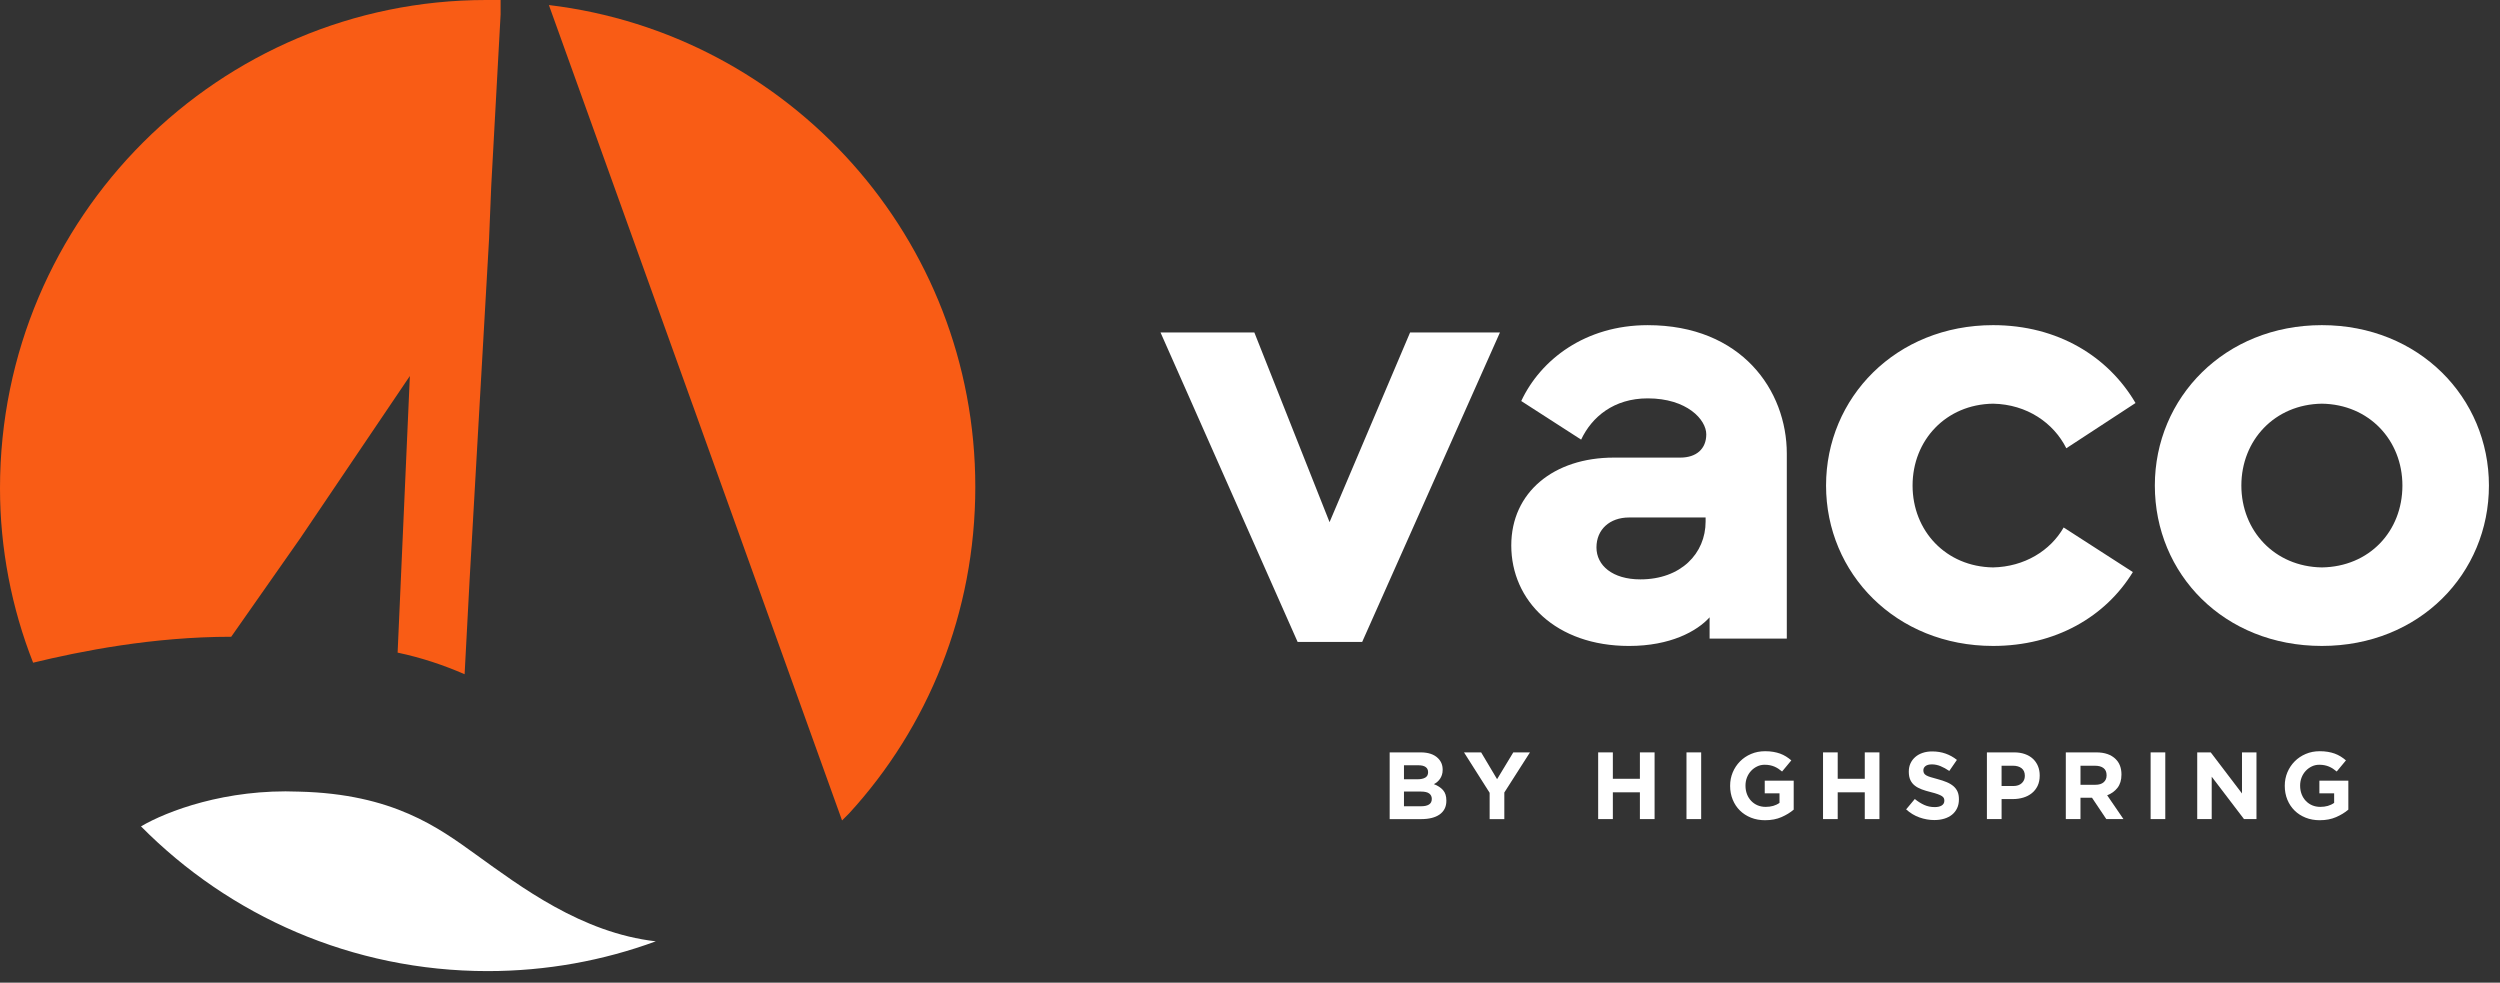 <?xml version="1.0" encoding="UTF-8"?> <svg xmlns="http://www.w3.org/2000/svg" width="173" height="68" viewBox="0 0 173 68" fill="none"><rect x="0" y="0" width="173" height="68" fill="#333333" stroke="none"/><g clip-path="url(#clip0_14378_625)"><path d="M89.796 44.423L80.308 23.007H86.801L92.005 36.133L97.578 23.007H103.796L94.262 44.423H89.794H89.796Z" fill="white"></path><path d="M104.58 37.745C104.58 34.06 107.527 31.666 111.673 31.666H116.278C117.384 31.666 118.074 31.067 118.074 30.054C118.074 29.04 116.739 27.567 114.021 27.567C111.672 27.567 110.152 28.856 109.415 30.422L105.27 27.751C106.605 24.895 109.692 22.501 114.021 22.501C120.514 22.501 123.647 27.015 123.647 31.39V44.193H118.304V42.719C117.429 43.686 115.587 44.7 112.731 44.7C107.665 44.7 104.58 41.568 104.58 37.746V37.745ZM118.028 36.087V35.81H112.731C111.396 35.81 110.475 36.639 110.475 37.883C110.475 39.126 111.581 40.093 113.514 40.093C116.324 40.093 118.028 38.297 118.028 36.087Z" fill="white"></path><path d="M126.363 33.599C126.363 27.52 131.199 22.5 137.922 22.5C142.39 22.5 145.89 24.665 147.778 27.889L142.989 31.02C142.114 29.27 140.271 27.981 137.922 27.935C134.652 27.981 132.35 30.468 132.35 33.599C132.35 36.731 134.652 39.218 137.922 39.265C140.087 39.219 141.883 38.113 142.805 36.501L147.594 39.587C145.706 42.672 142.252 44.699 137.922 44.699C131.198 44.699 126.363 39.678 126.363 33.599Z" fill="white"></path><path d="M149.115 33.599C149.115 27.52 153.951 22.5 160.674 22.5C167.398 22.5 172.234 27.52 172.234 33.599C172.234 39.678 167.444 44.699 160.674 44.699C153.904 44.699 149.115 39.724 149.115 33.599ZM166.247 33.599C166.247 30.468 163.944 27.981 160.674 27.935C157.404 27.981 155.102 30.468 155.102 33.599C155.102 36.731 157.404 39.218 160.674 39.265C163.944 39.219 166.247 36.778 166.247 33.599Z" fill="white"></path><path d="M96.166 52.065H98.309C98.841 52.065 99.243 52.202 99.515 52.474C99.726 52.684 99.832 52.945 99.832 53.257V53.27C99.832 53.402 99.816 53.518 99.782 53.619C99.749 53.72 99.706 53.811 99.651 53.892C99.596 53.973 99.532 54.044 99.46 54.106C99.387 54.167 99.309 54.22 99.225 54.263C99.493 54.364 99.705 54.502 99.858 54.676C100.012 54.85 100.089 55.091 100.089 55.4V55.413C100.089 55.625 100.048 55.81 99.967 55.968C99.886 56.127 99.769 56.258 99.617 56.365C99.466 56.47 99.283 56.55 99.07 56.603C98.857 56.656 98.621 56.682 98.361 56.682H96.165V52.066L96.166 52.065ZM98.823 53.428C98.823 53.275 98.767 53.158 98.652 53.077C98.538 52.996 98.373 52.957 98.157 52.957H97.155V53.926H98.092C98.316 53.926 98.494 53.888 98.626 53.812C98.758 53.735 98.824 53.612 98.824 53.441V53.428H98.823ZM99.08 55.277C99.08 55.123 99.021 55.001 98.903 54.911C98.784 54.821 98.593 54.776 98.329 54.776H97.155V55.792H98.362C98.586 55.792 98.762 55.751 98.889 55.67C99.016 55.589 99.08 55.463 99.08 55.291V55.277Z" fill="white"></path><path d="M103.083 54.862L101.31 52.066H102.496L103.598 53.919L104.719 52.066H105.872L104.099 54.842V56.682H103.083V54.862Z" fill="white"></path><path d="M110.593 52.065H111.609V53.892H113.481V52.065H114.497V56.681H113.481V54.828H111.609V56.681H110.593V52.065Z" fill="white"></path><path d="M116.705 52.065H117.721V56.681H116.705V52.065Z" fill="white"></path><path d="M122.152 56.76C121.791 56.76 121.462 56.701 121.166 56.582C120.87 56.463 120.615 56.298 120.401 56.087C120.187 55.876 120.022 55.626 119.904 55.336C119.785 55.045 119.725 54.729 119.725 54.386V54.372C119.725 54.043 119.785 53.734 119.906 53.446C120.027 53.158 120.195 52.905 120.411 52.687C120.626 52.469 120.881 52.298 121.176 52.173C121.471 52.047 121.793 51.984 122.146 51.984C122.352 51.984 122.54 51.999 122.71 52.028C122.879 52.056 123.036 52.097 123.181 52.149C123.326 52.203 123.462 52.268 123.59 52.347C123.717 52.427 123.841 52.517 123.96 52.618L123.32 53.389C123.231 53.314 123.144 53.249 123.056 53.191C122.967 53.134 122.876 53.086 122.782 53.046C122.687 53.006 122.585 52.976 122.475 52.954C122.365 52.932 122.245 52.921 122.113 52.921C121.928 52.921 121.756 52.959 121.596 53.036C121.435 53.113 121.295 53.216 121.174 53.346C121.053 53.476 120.959 53.627 120.89 53.801C120.822 53.975 120.788 54.161 120.788 54.358V54.371C120.788 54.582 120.823 54.777 120.89 54.955C120.958 55.134 121.055 55.288 121.18 55.42C121.306 55.552 121.453 55.655 121.622 55.727C121.791 55.799 121.979 55.836 122.186 55.836C122.564 55.836 122.883 55.744 123.142 55.559V54.9H122.12V54.023H124.124V56.027C123.887 56.229 123.604 56.402 123.277 56.544C122.95 56.687 122.575 56.759 122.153 56.759L122.152 56.76Z" fill="white"></path><path d="M126.154 52.065H127.169V53.892H129.042V52.065H130.057V56.681H129.042V54.828H127.169V56.681H126.154V52.065Z" fill="white"></path><path d="M133.862 56.748C133.511 56.748 133.165 56.687 132.827 56.567C132.488 56.446 132.181 56.26 131.904 56.01L132.504 55.291C132.715 55.462 132.931 55.599 133.154 55.7C133.375 55.801 133.619 55.851 133.882 55.851C134.093 55.851 134.257 55.812 134.373 55.736C134.489 55.659 134.548 55.552 134.548 55.416V55.402C134.548 55.337 134.536 55.278 134.512 55.227C134.487 55.177 134.441 55.13 134.373 55.086C134.304 55.042 134.211 54.998 134.089 54.955C133.968 54.91 133.811 54.864 133.618 54.816C133.384 54.759 133.174 54.695 132.985 54.625C132.796 54.554 132.636 54.468 132.504 54.364C132.372 54.261 132.27 54.133 132.198 53.979C132.125 53.825 132.089 53.633 132.089 53.404V53.391C132.089 53.18 132.128 52.99 132.208 52.821C132.287 52.651 132.398 52.505 132.541 52.382C132.683 52.258 132.855 52.164 133.052 52.098C133.249 52.032 133.467 51.999 133.704 51.999C134.043 51.999 134.354 52.049 134.637 52.15C134.921 52.251 135.181 52.396 135.418 52.585L134.891 53.35C134.685 53.21 134.482 53.099 134.285 53.017C134.086 52.936 133.889 52.895 133.691 52.895C133.493 52.895 133.345 52.934 133.246 53.011C133.147 53.087 133.097 53.184 133.097 53.297V53.311C133.097 53.386 133.111 53.45 133.14 53.505C133.169 53.56 133.22 53.61 133.295 53.654C133.37 53.698 133.472 53.74 133.602 53.779C133.731 53.819 133.895 53.865 134.093 53.918C134.325 53.98 134.533 54.049 134.716 54.126C134.898 54.202 135.052 54.295 135.178 54.402C135.303 54.51 135.398 54.636 135.462 54.782C135.526 54.927 135.557 55.1 135.557 55.302V55.316C135.557 55.545 135.516 55.748 135.432 55.926C135.348 56.104 135.232 56.253 135.082 56.375C134.933 56.495 134.755 56.588 134.548 56.651C134.341 56.715 134.113 56.747 133.862 56.747V56.748Z" fill="white"></path><path d="M137.494 52.065H139.381C139.657 52.065 139.905 52.104 140.122 52.181C140.339 52.257 140.524 52.366 140.676 52.507C140.828 52.648 140.944 52.816 141.026 53.012C141.107 53.207 141.148 53.423 141.148 53.661V53.675C141.148 53.943 141.099 54.179 141.003 54.38C140.906 54.582 140.773 54.752 140.603 54.888C140.434 55.024 140.237 55.127 140.01 55.194C139.783 55.263 139.54 55.296 139.281 55.296H138.51V56.681H137.494V52.065ZM139.315 54.393C139.57 54.393 139.767 54.326 139.908 54.193C140.048 54.06 140.119 53.895 140.119 53.697V53.684C140.119 53.457 140.045 53.284 139.898 53.166C139.75 53.048 139.549 52.988 139.294 52.988H138.509V54.392H139.314L139.315 54.393Z" fill="white"></path><path d="M142.954 52.065H145.064C145.649 52.065 146.097 52.221 146.409 52.534C146.673 52.798 146.805 53.15 146.805 53.589V53.603C146.805 53.977 146.714 54.281 146.531 54.516C146.348 54.75 146.11 54.923 145.816 55.033L146.943 56.681H145.756L144.767 55.204H143.969V56.681H142.954V52.065H142.954ZM144.998 54.307C145.249 54.307 145.441 54.249 145.575 54.131C145.709 54.013 145.776 53.855 145.776 53.659V53.645C145.776 53.426 145.706 53.262 145.565 53.153C145.424 53.044 145.229 52.989 144.978 52.989H143.97V54.307H144.998Z" fill="white"></path><path d="M148.823 52.065H149.838V56.681H148.823V52.065Z" fill="white"></path><path d="M152.047 52.065H152.983L155.146 54.908V52.065H156.148V56.681H155.285L153.05 53.747V56.681H152.048V52.065H152.047Z" fill="white"></path><path d="M160.533 56.76C160.172 56.76 159.843 56.701 159.547 56.582C159.25 56.463 158.995 56.298 158.782 56.087C158.568 55.876 158.403 55.626 158.284 55.336C158.166 55.045 158.106 54.729 158.106 54.386V54.372C158.106 54.043 158.166 53.734 158.287 53.446C158.408 53.158 158.576 52.905 158.792 52.687C159.007 52.469 159.262 52.298 159.557 52.173C159.852 52.047 160.174 51.984 160.526 51.984C160.733 51.984 160.921 51.999 161.091 52.028C161.26 52.056 161.417 52.097 161.562 52.149C161.707 52.203 161.843 52.268 161.971 52.347C162.098 52.427 162.222 52.517 162.34 52.618L161.701 53.389C161.612 53.314 161.525 53.249 161.437 53.191C161.348 53.134 161.257 53.086 161.163 53.046C161.068 53.006 160.966 52.976 160.856 52.954C160.746 52.932 160.626 52.921 160.494 52.921C160.309 52.921 160.137 52.959 159.977 53.036C159.816 53.113 159.676 53.216 159.555 53.346C159.434 53.476 159.34 53.627 159.271 53.801C159.203 53.975 159.169 54.161 159.169 54.358V54.371C159.169 54.582 159.204 54.777 159.271 54.955C159.339 55.134 159.436 55.288 159.561 55.42C159.687 55.552 159.834 55.655 160.003 55.727C160.172 55.799 160.36 55.836 160.567 55.836C160.945 55.836 161.264 55.744 161.523 55.559V54.9H160.501V54.023H162.505V56.027C162.268 56.229 161.985 56.402 161.658 56.544C161.331 56.687 160.956 56.759 160.534 56.759L160.533 56.76Z" fill="white"></path><path d="M33.645 0H34.642V0.997L33.994 12.86L33.845 16.499L32.499 40.076L32.151 46.656C30.656 46.008 29.16 45.51 27.515 45.161L28.362 26.02L20.785 37.236L16 44.064C10.568 44.064 5.582 45.061 2.292 45.858C0.798 42.07 0 37.932 0 33.795C0 15.004 15.203 0 33.645 0Z" fill="#F95C15"></path><path d="M37.983 0.349C54.631 2.343 67.491 16.499 67.491 33.696C67.491 42.419 64.201 50.344 58.768 56.276C58.619 56.426 58.419 56.625 58.27 56.775L37.983 0.349Z" fill="#F95C15"></path><path d="M33.745 67.2C37.835 67.2 41.754 66.472 45.382 65.14C40.249 64.556 36.027 61.36 32.93 59.132C30.349 57.277 27.207 54.938 20.695 54.781C15.627 54.572 11.54 56.137 9.757 57.185C15.873 63.368 24.362 67.2 33.746 67.2H33.745Z" fill="white"></path></g><defs><clipPath id="clip0_14378_625"><rect width="172.235" height="67.2" fill="white"></rect></clipPath></defs></svg> 